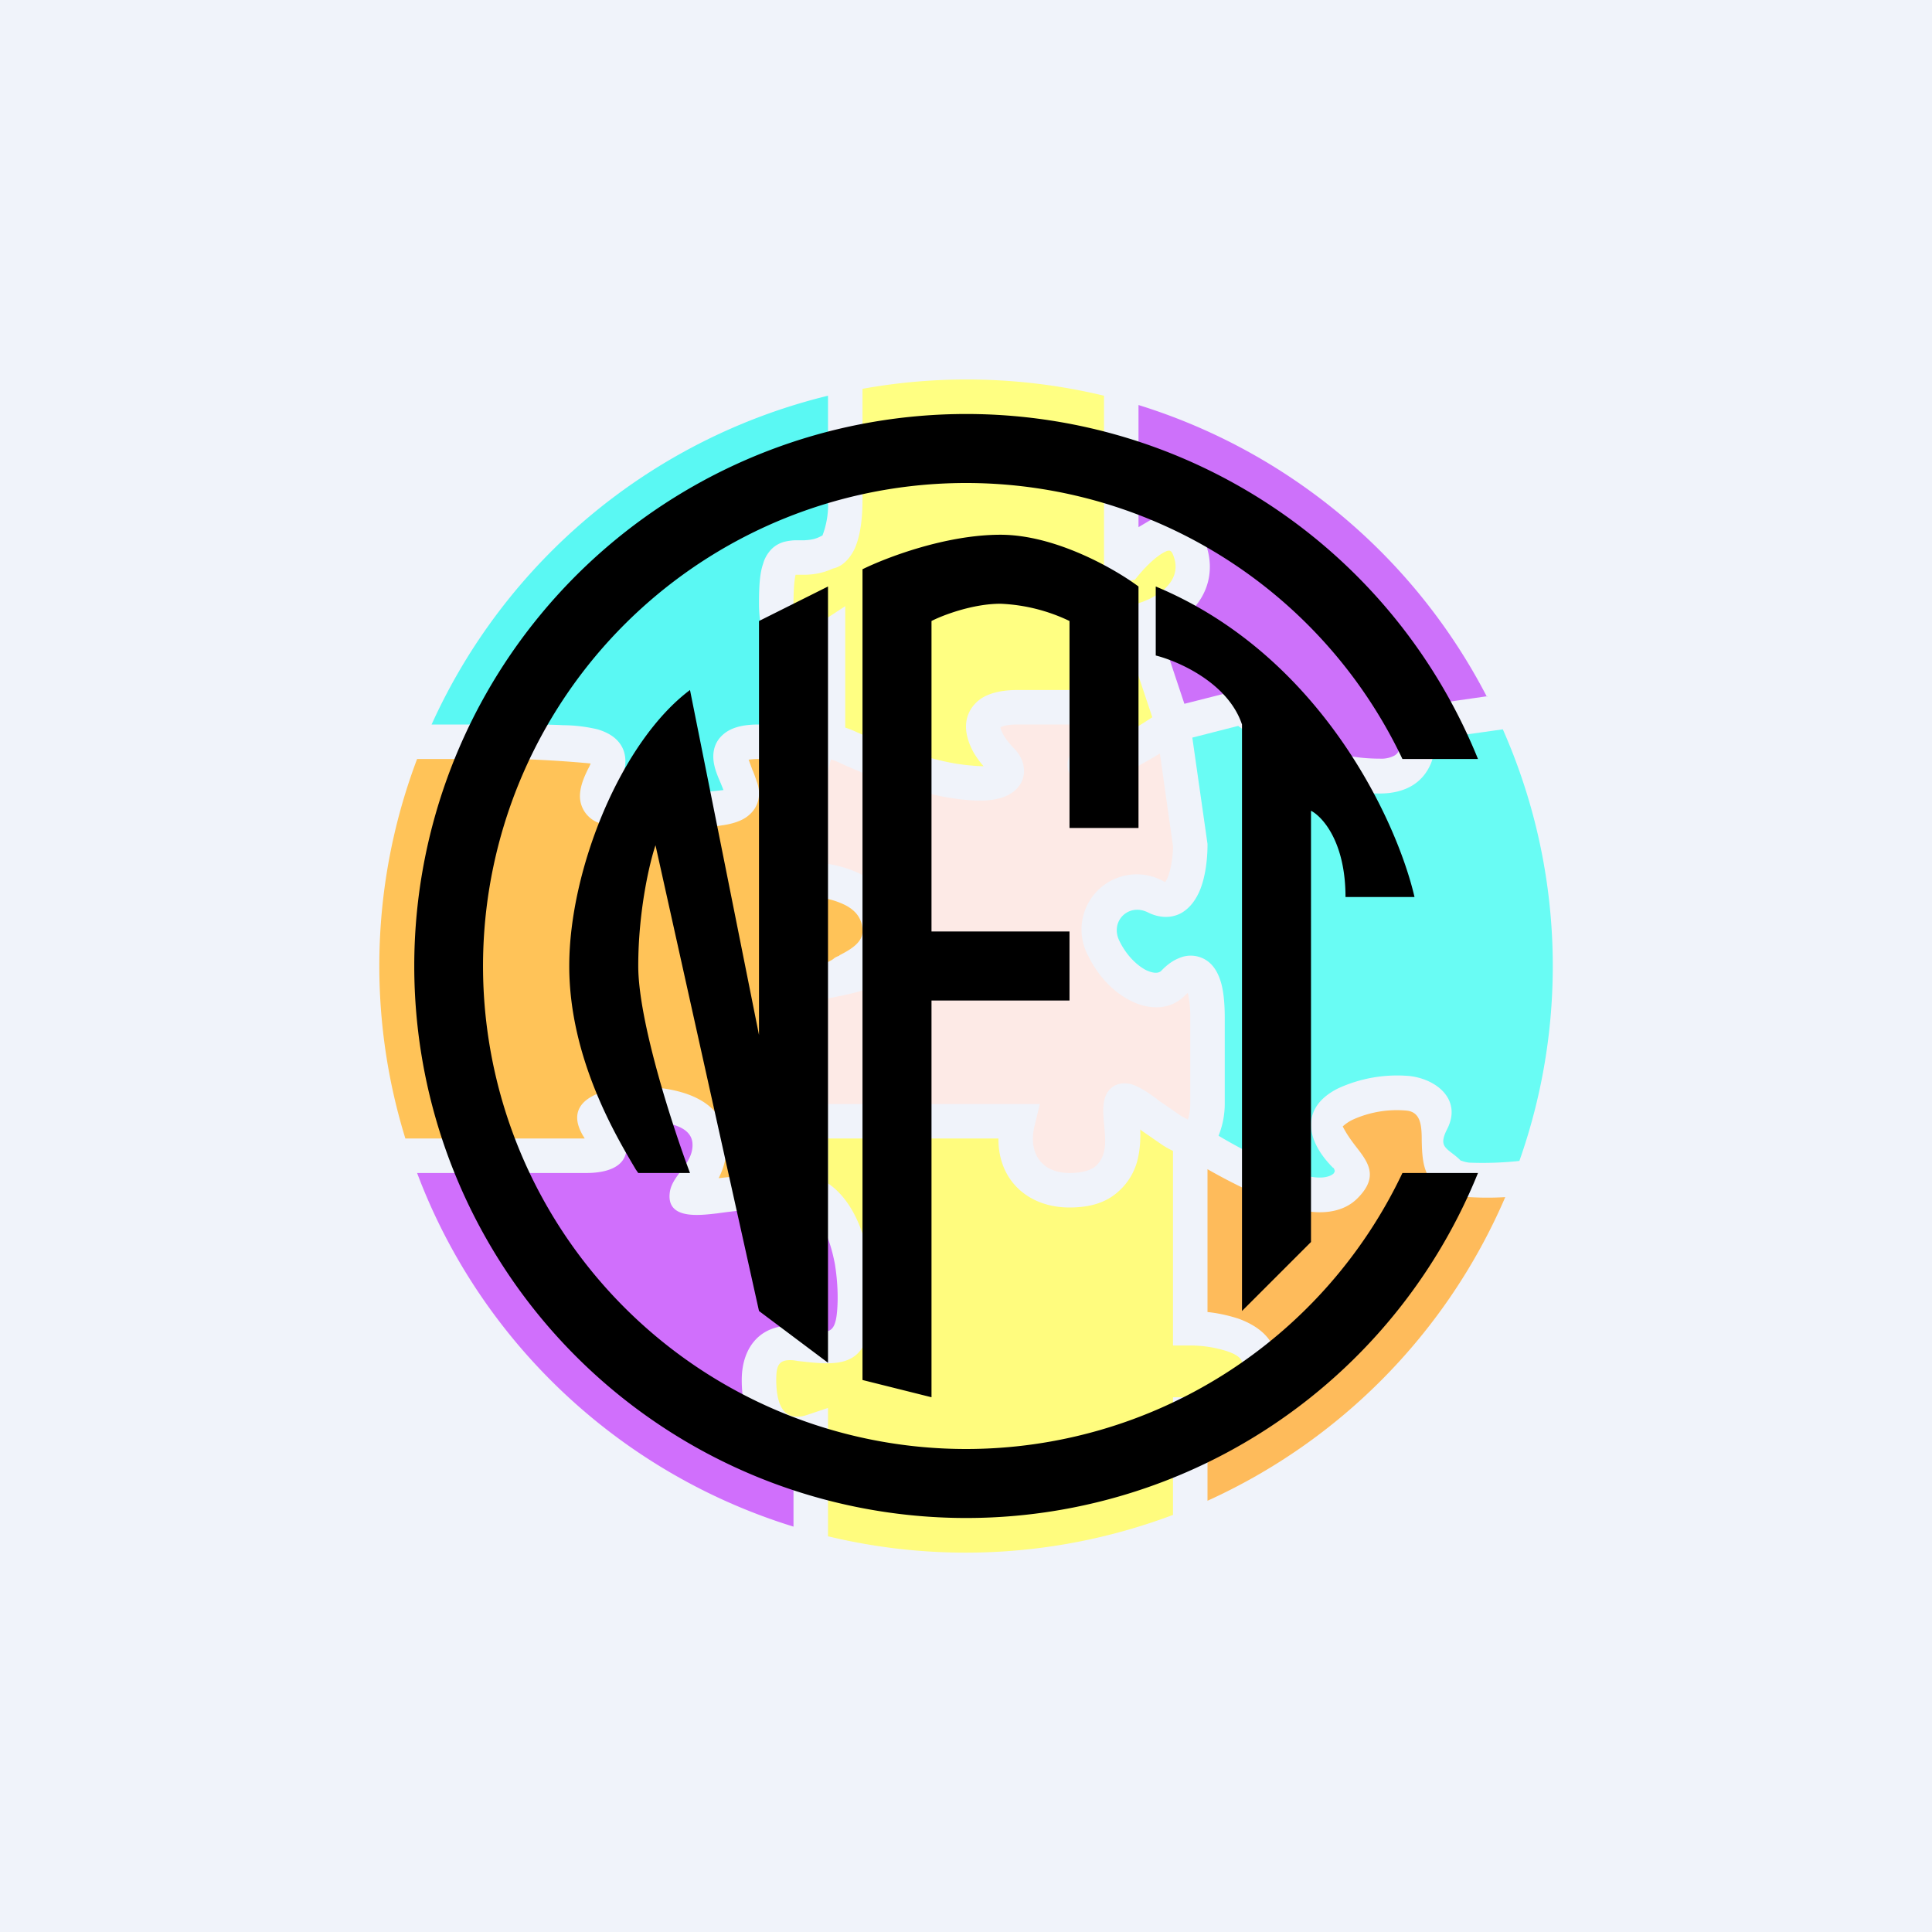 ﻿<?xml version="1.0" standalone="no"?>
<!DOCTYPE svg PUBLIC "-//W3C//DTD SVG 1.1//EN" 
"http://www.w3.org/Graphics/SVG/1.1/DTD/svg11.dtd">
<svg width="56" height="56" viewBox="0 0 56 56" xmlns="http://www.w3.org/2000/svg"><path fill="#F0F3FA" d="M0 0h56v56H0z"/><path d="M25 11.26v3.24c0 .64-.09 1.1-.23 1.41-.12.25-.33.51-.63.57-.3.14-.56.17-.78.18H23.06c-.03.13-.06.37-.06.84 0 .36.06.55.1.65.05.08.09.09.1.1.04 0 .1.01.22-.02.1-.03.21-.09.3-.15l.78-.51v3.52a2.7 2.7 0 0 1 .33.13l.16.07.14.06c.42.18 1.02.42 2 .66a6 6 0 0 0 1.38.2 2.6 2.6 0 0 1-.29-.4c-.11-.2-.22-.47-.22-.75 0-.31.14-.61.45-.82.27-.17.63-.24 1.05-.24h2.2l.15.15c.26.25.45.74.34 1.36.38-.2.83-.47 1.21-.72l-1.05-3.14.53-.13c.61-.16 1.39-.63 1.15-1.36-.06-.18-.1-.25-.27-.16-.28.14-.62.49-.86.8l-.9.2v-5.53a17.04 17.04 0 0 0-7-.2Z" fill="#FFFF82"/><path d="M24 11.47v3.03a2.5 2.5 0 0 1-.16 1.02l-.06.03c-.17.09-.32.1-.46.11H23.08c-.08 0-.2.01-.33.04a.83.83 0 0 0-.4.23c-.11.12-.19.26-.23.41-.1.28-.12.66-.12 1.16 0 .44.07.82.22 1.1.16.32.4.52.7.6.2.06.4.06.58.03v1.94a.96.96 0 0 0-.17.17A2.38 2.38 0 0 0 22 21c-.4 0-.78.06-1.04.29-.31.27-.31.63-.26.87.04.2.13.4.19.54l.02.05.06.15A14.4 14.4 0 0 1 19 23a16.04 16.04 0 0 1-1.16-.04l.1-.24c.15-.28.26-.63.13-.98-.14-.36-.48-.52-.75-.6a4.49 4.49 0 0 0-1-.12c-.37-.02-.82-.02-1.31-.02h-2.5A17.04 17.04 0 0 1 24 11.47Z" fill="#5AF8F3"/><path d="M12.09 22a16.96 16.96 0 0 0-.34 11h5.2c-.77-1.17.66-1.5 1.55-1.5 1.02 0 2.42.27 2.56 1.5a2.13 2.13 0 0 1-.23 1.15c.55-.06 1.32-.15 2.17-.15v-6h.5c.17 0 .44-.06.65-.2.04-.04.1-.07.18-.1v-.01c.27-.14.67-.35.67-.69 0-.37-.19-.6-.49-.76A2.29 2.29 0 0 0 23.5 26H23v-3.5a.4.4 0 0 0-.14-.26c-.11-.1-.35-.24-.86-.24a2.12 2.12 0 0 0-.3.02l.11.3.02.04a4.91 4.91 0 0 1 .1.28c.04.1.07.22.07.36 0 .34-.19.58-.42.72-.2.12-.46.18-.7.21-.47.07-1.12.07-1.84.07h-.05c-.37 0-.7 0-.96-.02a2 2 0 0 1-.75-.16.84.84 0 0 1-.34-.3.82.82 0 0 1-.13-.44c0-.27.11-.54.24-.8a.99.99 0 0 0 .07-.15A32.31 32.31 0 0 0 15 22h-2.91Z" fill="#FFC358"/><path d="M12.09 34c1.84 4.9 5.88 8.7 10.91 10.25v-2.2a1.5 1.5 0 0 1-.7-.21c-.51-.32-.8-.94-.8-1.84 0-1 .6-1.67 1.62-1.56.16.02.3.05.44.09.4.1.64.16.7-.49.04-.4.02-.9-.06-1.4-.12-.62-.4-1.64-1.2-1.64a17.34 17.34 0 0 0-2.21.17c-.52.06-1.45.18-1.38-.57.02-.25.17-.45.32-.65.19-.25.37-.5.34-.83-.07-.62-1.13-.62-1.56-.62h-.01l-.66.05.15.21c.05.09.17.28.17.5 0 .62-.68.74-1.16.74h-4.91Z" fill="#D06FFC"/><path d="M24 44.53a17.04 17.04 0 0 0 10-.62V40.5h.5c.93 0 1.3-.23 1.43-.39a.46.46 0 0 0 .1-.45l-.03-.08v-.08c0-.06-.04-.2-.42-.33A3.47 3.47 0 0 0 34.5 39H34v-5.64a2.86 2.86 0 0 1-.29-.16l-.58-.4-.08-.06c.01.24 0 .53-.06.8a1.8 1.8 0 0 1-.6 1.02c-.34.3-.8.44-1.39.44-1.2 0-2.07-.79-2.06-2H24v1.3c.68.46 1.04 1.36 1.18 2.18.1.57.12 1.16.08 1.65-.14 1.54-.97 1.45-2.13 1.32l-.12-.02c-.44-.04-.51.14-.51.57 0 .7.21.92.33.99.14.09.35.09.51.04l.66-.22v3.72Z" fill="#FFFC7E"/><path d="M35 43.5a17.06 17.06 0 0 0 8.63-8.8 8.9 8.9 0 0 1-1.18-.01c-1.2-.17-1.22-.95-1.24-1.6 0-.46-.02-.86-.45-.9a3.1 3.1 0 0 0-1.54.26 1.18 1.18 0 0 0-.3.2c.1.2.24.4.38.58.35.45.68.87.05 1.5-.43.44-1.17.53-2 .24-.84-.27-1.7-.71-2.35-1.08v4.14c.3.03.62.1.92.2.43.16 1.03.5 1.08 1.19.1.37.08.9-.31 1.34-.34.4-.9.65-1.69.72v2.02Z" fill="#FEBB5B"/><path d="M44.04 33.65a16.97 16.97 0 0 0-.48-12.51l-1.98.28c.01.22-.01.47-.1.7-.1.24-.26.47-.53.64-.26.16-.58.24-.95.24-.65 0-1.16-.09-1.54-.21a2.16 2.16 0 0 1-.78-.4l-1.79-1.35-1.33.34.44 3.08v.04c0 .36-.05.92-.24 1.35-.1.22-.26.47-.53.62-.3.16-.65.13-.95-.02-.57-.29-1.12.26-.83.83.2.41.5.7.77.84.28.13.39.06.43.03.14-.15.32-.3.53-.38a.83.83 0 0 1 .78.06c.25.16.37.43.44.68.07.26.1.6.1.99V32a2.48 2.48 0 0 1-.18.92c.6.36 1.5.83 2.34 1.1.66.22.92.06.99 0 .03-.04.05-.07.03-.11a.14.14 0 0 0-.03-.06h-.01c-.8-.8-.95-1.75.14-2.3a4.1 4.1 0 0 1 2.09-.36c.8.1 1.5.7 1.08 1.53-.22.43-.1.52.13.7.08.06.17.13.27.23v-.01a.9.9 0 0 0 .24.06 9.9 9.9 0 0 0 1.45-.05Z" fill="#69FCF4"/><path d="M43.1 20.2A17.05 17.05 0 0 0 33 11.74v3.54l.32-.19c.72-.36 1.4 0 1.65.74.23.7.05 1.4-.47 1.9-.26.26-.58.44-.87.57l.7 2.1 1.78-.45c.24.18.48.38.72.6a5.9 5.9 0 0 0 1.93 1.28c.28.08.69.16 1.24.16a.8.8 0 0 0 .42-.09.3.3 0 0 0 .13-.15.98.98 0 0 0-.02-.6l-.2-.57 2.78-.4Z" fill="#CD71FA"/><path d="M24 22.5v2.54c.31.05.67.15.99.32.53.29 1.01.8 1.01 1.64 0 .76-.33 1.29-.77 1.6-.18.13-.65.22-.98.29l-.25.05V32h6.14l-.15.62c-.2.8.2 1.38 1.01 1.38.42 0 .64-.1.76-.2a.8.8 0 0 0 .25-.47c.04-.18.02-.42 0-.67-.04-.37-.07-.77.1-1.01.1-.15.24-.22.38-.24.11-.02.22 0 .28.01.27.08.5.25.73.41l.1.08.12.08.52.36.19.1c.05-.13.07-.32.07-.45v-2.5a3 3 0 0 0-.07-.72 1.3 1.3 0 0 0-.08.07c-.46.47-1.1.4-1.57.16-.49-.24-.94-.7-1.23-1.29a1.6 1.6 0 0 1 2.22-2.15.51.51 0 0 0 .07-.12c.1-.24.16-.62.16-.92l-.38-2.69a14.05 14.05 0 0 1-1.6.84c-.12.05-.27.09-.42.1-.13 0-.49-.03-.62-.4a.65.65 0 0 1-.02-.36c.02-.09.06-.17.1-.24.18-.38.18-.63.14-.78h-1.7c-.31 0-.45.05-.5.08 0 .04.03.12.09.23.07.12.17.24.26.34.17.16.35.42.33.75-.03.37-.3.59-.56.69-.25.1-.56.13-.92.11-.36-.02-.8-.08-1.32-.21a13.33 13.33 0 0 1-2.65-.93l-.15-.05v.03a1.5 1.5 0 0 0-.08.46Z" fill="#FDEAE6"/><path d="M28 42a14 14 0 0 0 12.65-8h2.19a16 16 0 1 1 0-12h-2.19A14 14 0 1 0 28 42Zm-8-8h-1.5l-.07-.1c-.55-.93-1.93-3.21-1.93-5.9 0-2.8 1.5-6.5 3.5-8l2 10V18l2-1v22.5L22 38l-3-13.5c-.17.5-.5 1.9-.5 3.5s1 4.67 1.5 6Zm7 6.5-2-.5V16.5c.67-.33 2.4-1 4-1s3.33 1 4 1.5v7h-2v-6a5.1 5.1 0 0 0-2-.5c-.8 0-1.67.33-2 .5v9h4v2h-4v11.5ZM33.5 17v2c.67.17 2.1.8 2.5 2v17l2-2V23.5c.33.17 1 .9 1 2.5h2c-.5-2.17-2.7-7-7.5-9Z"/></svg>